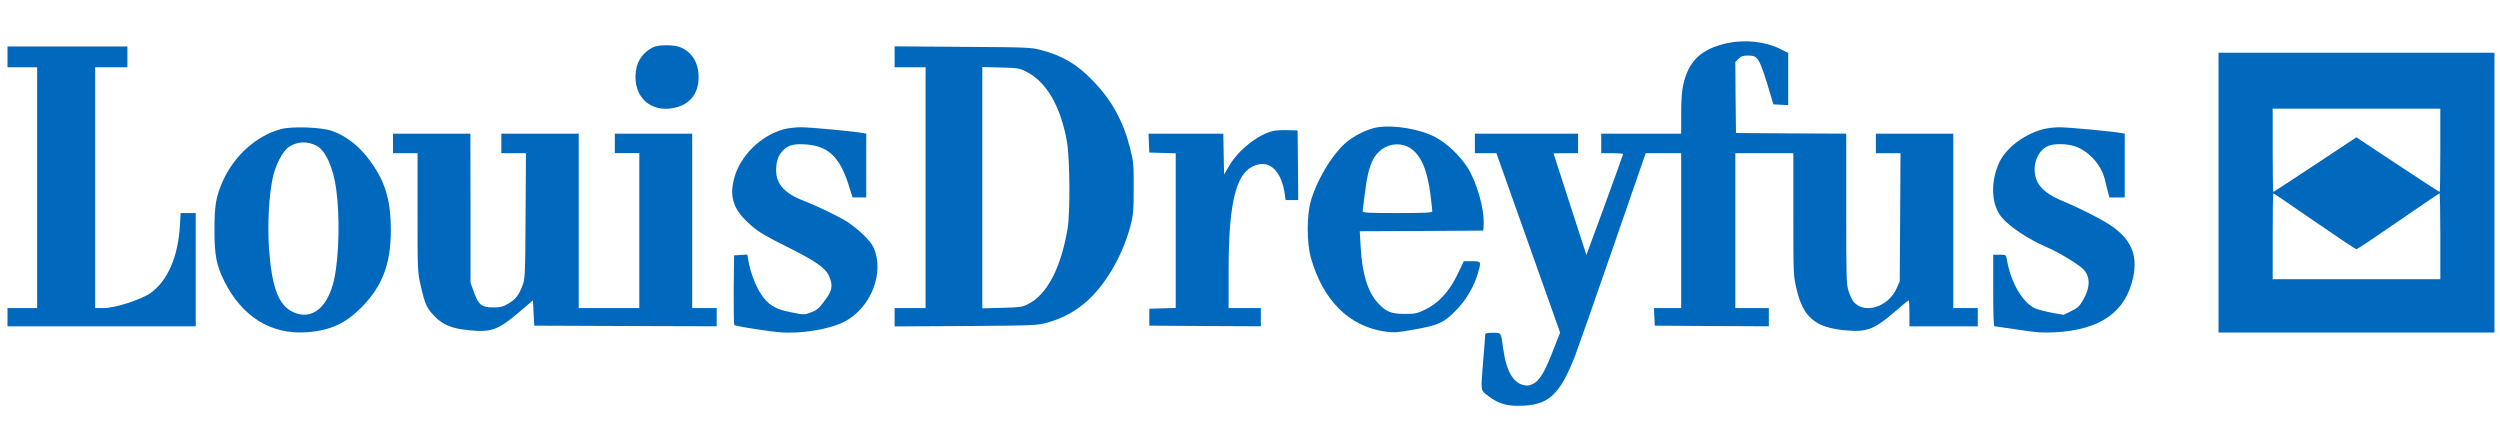 <?xml version="1.0" encoding="utf-8"?>
<!-- Generator: Adobe Illustrator 20.1.0, SVG Export Plug-In . SVG Version: 6.00 Build 0)  -->
<svg version="1.1" id="Слой_1" xmlns="http://www.w3.org/2000/svg" xmlns:xlink="http://www.w3.org/1999/xlink" x="0px" y="0px"
	 viewBox="0 0 2000 341" style="enable-background:new 0 0 2000 341;" xml:space="preserve">
<style type="text/css">
	.st0{fill:#0069BE;}
</style>
<g transform="translate(0,341) scale(0.1,-0.1)">
	<path class="st0" d="M13815.7,3064.4c-207.3-46.9-306.4-140.6-349.7-332.2c-11.3-46.9-16.5-121.8-16.5-231.2v-160.4h-319.8h-319.8
		v-78.1v-78.1h87.7c48.5,0,87.7-3.1,87.7-6.2s-66-186.4-146.5-407.1l-147.5-400.9l-131,404c-72.2,222.8-132,406.1-132,408.2
		c0,1,44.4,2.1,98,2.1h98v78.1v78.1h-412.6H11799v-78.1v-78.1h85.6h86.6l254.8-717.4l254.8-717.4l-46.4-118.7
		c-77.4-203-118.6-270.7-178.5-295.7c-26.8-11.5-44.4-12.5-74.3-4.2c-79.4,21.9-132,116.6-154.7,281.1
		c-20.6,144.7-14.4,135.4-84.6,135.4c-50.5,0-60.9-3.1-60.9-17.7c0-10.4-7.2-101-15.5-201c-20.6-255.1-22.7-238.5,35.1-283.2
		c77.4-60.4,146.5-83.3,244.5-82.3c240.4,1,330.1,80.2,455.9,401.9c21.7,57.3,157.8,444.6,302.2,862.2l262,757h141.3h142.4V1565
		V945.4h-108.3h-109.3l3.1-69.8l3.1-70.8l457-3.1l455.9-2.1v72.9v72.9h-134.1h-134.1V1565v619.6h232.1h232.1v-488.4
		c0-486.3,0-489.4,25.8-599.8c52.6-222.8,146.5-304.1,379.6-328c178.5-17.7,238.3,3.1,401.3,143.7c60.9,53.1,113.5,95.8,116.6,95.8
		s5.2-46.9,5.2-104.1V799.6h273.4h273.4v72.9v72.9h-98h-98v697.7v697.7h-309.5h-309.5v-78.1v-78.1h98h99l-3.1-512.3l-3.1-513.4
		l-24.8-55.2c-67-149.9-254.8-209.3-343.5-109.3c-10.3,11.5-27.9,47.9-39.2,81.2c-19.6,58.3-20.6,86.4-20.6,662.3v602.9l-440.5,2.1
		l-441.5,3.1l-3.1,284.3l-2.1,284.3l24.8,25c20.6,20.8,36.1,26,77.4,26c81.5,0,90.8-16.7,183.6-328l18.6-62.5l59.8-3.1l58.8-3.1
		V2777v209.3l-61.9,31.2C14125.1,3077.9,13958,3095.6,13815.7,3064.4z"/>
	<path class="st0" d="M5222.9,3031.1c-92.8-48.9-138.2-127-139.3-236.4c0-188.5,151.6-295.7,338.3-240.5
		c108.3,33.3,167.1,117.7,167.1,240.5c-1,113.5-52.6,198.9-146.5,237.4C5391,3054,5264.1,3052.9,5222.9,3031.1z"/>
	<path class="st0" d="M17748.3,1868.9V749.5H18852h1103.8v1119.4v1119.4H18852h-1103.8V1868.9z M19522.5,2207.3
		c0-183.3-2.1-333.2-5.2-333.2c-3.1,0-154.7,98.9-336.3,218.7l-330.1,218.7l-330.1-218.7c-181.6-119.7-332.2-218.7-334.2-218.7
		c-3.1,0-5.2,149.9-5.2,333.2v333.2h670.5h670.5V2207.3z M18515.8,1639.8c178.5-122.9,329.1-223.9,335.3-223.9
		c6.2,0,157.8,101,335.3,223.9c178.5,122.9,327,223.9,330.1,223.9c3.1,0,6.2-154.1,6.2-343.6v-343.6H18852h-670.5v343.6
		c0,189.5,2.1,343.6,5.2,343.6S18337.3,1762.7,18515.8,1639.8z"/>
	<path class="st0" d="M60,2955.1v-83.3h118.6h118.6v-963.2V945.4H178.6H60v-72.9v-72.9h753h753v453v453h-59.8h-60.9l-6.2-102
		c-14.4-246.8-97-437.3-231.1-535.2c-72.2-53.1-285.7-122.9-377.5-122.9h-69.1v963.2v963.2h128.9h128.9v83.3v83.3H539.7H60V2955.1z"
		/>
	<path class="st0" d="M7157,2956.1v-84.3h123.8h123.8v-963.2V945.4h-123.8H7157v-73.9v-72.9l570.4,3.1
		c545.7,4.2,572.5,5.2,649.9,27.1c218.7,61.4,378.6,190.6,514.7,416.5c67.1,112.5,116.6,229.1,150.6,354
		c23.7,91.6,26.8,118.7,26.8,304.1c1,187.4-1,211.4-26.8,313.4c-54.7,219.7-143.4,383.2-291.9,539.4
		c-128.9,136.4-246.5,207.2-420.9,253c-80.5,21.9-111.4,22.9-628.2,26l-544.7,4.2V2956.1z M8212.3,2835.3
		c160.9-81.2,274.4-279.1,323.9-562.3c22.7-132.2,25.8-559.2,5.2-687.2c-52.6-318.6-165-534.2-319.8-610.2
		c-43.3-21.9-67.1-25-205.3-28.1l-157.8-4.2v965.3v965.3l147.5-4.2C8143.2,2866.6,8156.6,2864.5,8212.3,2835.3z"/>
	<path class="st0" d="M11020.2,2391.7c-81.5-12.5-197-70.8-266.1-134.3c-105.2-96.8-221.8-294.7-267.2-454c-34-116.6-33-337.4,0-455
		c97-342.6,306.4-550.8,597.3-591.4c69.1-9.4,95.9-7.3,234.2,17.7c188.8,33.3,234.2,54.1,331.1,154.1
		c78.4,79.1,143.4,190.6,174.3,296.8c26.8,93.7,26.8,94.8-48.5,94.8h-65l-50.5-106.2c-66-136.4-152.7-231.2-258.9-281.1
		c-64-31.2-80.5-34.4-164-34.4c-108.3,0-152.7,18.7-215.6,89.6c-80.5,89.5-124.8,233.2-136.2,450.9l-7.2,120.8l494.1,2.1l494.1,3.1
		l3.1,44.8c8.3,121.8-54.7,344.7-130,461.3c-64,97.9-163,191.6-256.9,241.6C11359.6,2377.2,11156.3,2412.6,11020.2,2391.7z
		 M11258.5,2237.6c98-44.8,157.8-168.7,184.6-381.1c8.3-67.7,15.5-130.2,15.5-137.4c0-10.4-57.8-13.5-278.5-13.5
		c-231.1,0-278.5,2.1-278.5,14.6c0,8.3,9.3,83.3,20.6,166.6c21.7,170.8,50.5,252,108.3,308.2
		C11092.4,2255.3,11182.1,2272,11258.5,2237.6z"/>
	<path class="st0" d="M2246.9,2377.2c-197-54.1-373.4-212.4-464.2-415.5c-54.7-122.9-67.1-192.6-67.1-391.5
		c0-203,15.5-281.1,78.4-409.2c141.3-284.3,374.5-429,658.1-409.2c188.8,13.5,311.5,69.8,439.4,198.9
		c168.1,170.8,235.2,346.7,235.2,619.6c0,218.7-38.2,361.3-136.2,510.2c-93.9,142.7-204.2,235.3-334.2,282.2
		C2571.8,2392.8,2334.6,2401.1,2246.9,2377.2z M2532.6,2243.9c71.2-37.5,134.1-174.9,156.8-345.7c29.9-214.5,23.7-531.1-14.4-714.3
		c-48.5-233.2-179.5-340.5-330.1-270.7c-116.6,54.1-171.2,197.8-192.9,511.3c-12.4,182.2-1,413.4,27.9,552.9
		c22.7,111.4,79.4,221.8,130,256.2C2377.9,2279.3,2458.3,2282.4,2532.6,2243.9z"/>
	<path class="st0" d="M6270.9,2376.1c-185.7-50-351.8-214.5-398.2-394.6c-40.2-156.2-3.1-256.2,143.4-381.1
		c55.7-47.9,121.7-86.4,279.5-164.5c229-114.5,306.4-167.6,336.3-233.2c34-77.1,26.8-117.7-35.1-198.9
		c-44.4-60.4-62.9-76-108.3-92.7c-53.6-20.8-54.7-20.8-162,1c-128.9,25-181.6,58.3-242.4,151c-40.2,60.4-83.6,178.1-98,265.5
		l-7.2,44.8l-52.6-3.1l-53.6-3.1l-3.1-274.9c-1-152,1-279.1,5.2-283.2c5.2-4.2,91.8-20.8,193.9-35.4
		c155.8-23.9,205.3-28.1,309.5-22.9c140.3,7.3,290.9,41.7,376.5,85.4c212.5,109.3,324.9,394.6,233.1,594.6
		c-24.8,53.1-106.2,133.3-205.3,202c-55.7,36.4-245.5,130.2-340.4,165.6c-164,61.4-235.2,138.5-233.1,253
		c1,68.7,16.5,114.5,53.6,153.1c40.2,43.7,88.7,57.3,182.6,50c178.5-11.5,270.3-97.9,341.4-316.5l34-107.3h54.7h54.7v255.1v255.1
		l-22.7,4.2c-57.8,12.5-433.2,47.9-503.4,46.9C6361.7,2391.7,6301.9,2384.4,6270.9,2376.1z"/>
	<path class="st0" d="M16332.6,2373c-147.5-42.7-285.7-149.9-338.3-262.4c-72.2-155.2-65-338.4,18.6-438.4
		c62.9-76,214.6-176,353.8-236.4c99-41.7,255.8-136.4,298.1-178.1c58.8-58.3,58.8-145.8,1-245.7c-29.9-52.1-43.3-65.6-95.9-90.6
		l-60.9-30.2l-98,17.7c-54.7,10.4-115.5,27.1-135.1,36.4c-100.1,51-190.8,209.3-220.8,388.4c-7.2,38.5-7.2,38.5-57.8,38.5h-51.6
		V1086c0-191.6,3.1-286.4,10.3-286.4c6.2,0,90.8-12.5,188.8-27.1c147.5-22.9,197-26,296.1-20.8c364.1,19.8,567.3,163.5,625.1,443.6
		c35.1,170.8-14.4,292.6-164,399.9c-72.2,52.1-245.5,141.6-395.1,204.1c-117.6,48.9-179.5,96.8-209.4,159.3
		c-49.5,104.1-6.2,244.7,88.7,284.3c44.4,18.7,141.3,18.7,206.3-1c110.4-33.3,216.6-146.8,245.5-264.5
		c9.3-37.5,20.6-86.4,26.8-107.3l10.3-39.6h60.9h61.9v255.1v255.1l-22.7,4.2c-57.8,12.5-433.2,47.9-503.4,46.9
		C16429.6,2391.7,16366.7,2383.4,16332.6,2373z"/>
	<path class="st0" d="M10181.5,2361.5c-119.7-29.2-276.5-154.1-347.6-277l-41.3-70.8l-3.1,163.5l-3.1,163.5h-299.1h-299.1l3.1-75
		l3.1-76l106.2-3.1l105.2-3.1V1565V946.4l-105.2-3.1l-106.2-3.1v-67.7v-67.7l446.7-3.1l445.6-2.1v72.9v72.9h-128.9h-128.9v295.7
		c0,591.4,67.1,823.7,247.6,854.9c100.1,16.7,177.4-73.9,201.2-236.4l7.2-50h50.5h50.5l-2.1,279.1l-3.1,278l-82.5,2.1
		C10252.7,2369.9,10200.1,2366.7,10181.5,2361.5z"/>
	<path class="st0" d="M3144.3,2262.6v-78.1h98h98v-474.8c0-472.7,0-474.8,26.8-590.4c33-145.8,47.5-176,112.4-242.6
		c67.1-67.7,137.2-95.8,279.5-109.3c173.3-15.6,223.8,2.1,387.9,140.6l116.6,98.9l5.2-101l5.2-101l730.3-3.1l729.3-2.1v72.9v72.9
		h-98h-98v697.7v697.7H5228h-309.5v-78.1v-78.1h98h98V1565V945.4h-242.4h-242.4v697.7v697.7h-309.5h-309.5v-78.1v-78.1h99h98
		l-3.1-501.9c-3.1-494.6-4.1-504-26.8-562.3c-29.9-76-54.7-106.2-113.5-140.6c-40.2-23.9-60.9-29.2-117.6-29.2
		c-92.8,0-118.6,19.8-154.7,120.8l-27.9,77.1v596.7l-1,595.6h-309.5h-309.5V2262.6z"/>
</g>
</svg>
